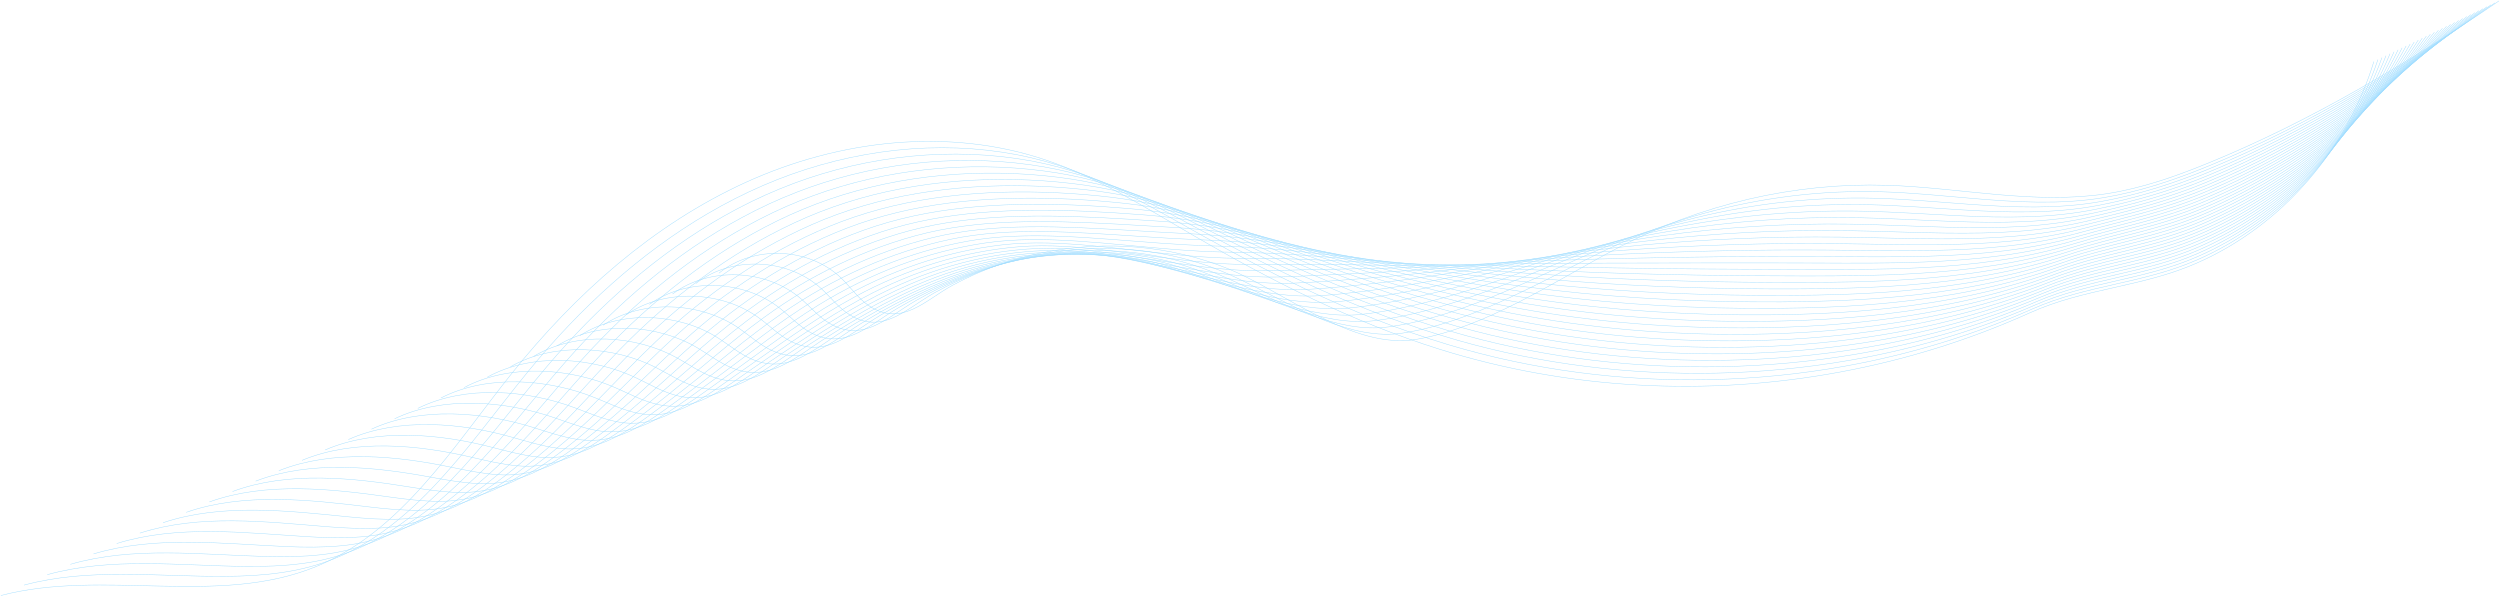 <svg width="2779" height="663" viewBox="0 0 2779 663" fill="none" xmlns="http://www.w3.org/2000/svg">
<path d="M2777.88 1C2676.12 70.467 2569.73 134.096 2455.72 180.83C2418.76 195.983 2380.77 209.405 2341.28 215.409C2260.75 227.653 2179.08 208.532 2097.66 205.966C1994.25 202.704 1890.26 227.226 1798.74 275.33C1729.87 311.527 1652.39 364.031 1574.48 377.207C1503.71 389.176 1427.58 324.051 1364.91 298.64C1300.71 272.617 1228.92 267.074 1161.12 280.461C1125.61 287.476 1091.06 299.68 1059.21 316.918C1028.75 333.406 1002.22 364.089 966.11 339.974C954.175 332.003 945.924 319.719 935.667 309.678C900.019 274.785 837.68 272.058 799.123 303.708" stroke="#A1DDFF" stroke-width="0.491" stroke-miterlimit="10"/>
<path d="M2773.39 3.178C2673.95 73.577 2568.65 137.873 2455.27 184.436C2417.52 199.967 2378.73 212.981 2338.54 219.682C2290.05 227.702 2241.06 224.73 2191.9 220.501C2158.35 217.617 2124.72 214.144 2091.13 213.172C2024.77 211.259 1958.17 219.54 1894.68 236.979C1857.55 247.177 1821.5 260.515 1787.14 276.86C1763 288.285 1737.9 301.52 1712.15 314.407C1675.94 332.479 1638.45 349.844 1600.36 360.965C1586.68 364.973 1572.93 368.176 1559.16 370.28C1502.26 378.943 1441.98 342.255 1387.76 315.265C1373.23 307.995 1359.13 301.422 1345.63 296.605C1290.17 276.625 1229.68 271.611 1171.13 280.314C1161.05 281.81 1151.02 283.713 1141.08 286.019C1105.62 294.235 1071.11 307.51 1038.98 325.346C1019.95 335.912 1002.3 351.639 982.882 356.609C970.927 359.67 958.359 358.595 944.379 349.854C932.164 342.216 923.447 330.413 912.807 320.715C875.879 287 813.039 284.027 773.374 315.27" stroke="#A1DDFF" stroke-width="0.491" stroke-miterlimit="10"/>
<path d="M2768.91 5.351C2671.77 76.686 2567.57 141.645 2454.81 188.036C2416.27 203.95 2376.68 216.557 2335.8 223.944C2286.69 232.706 2236.96 230.567 2187.03 226.927C2152.94 224.445 2118.75 221.261 2084.59 220.368C2017.12 218.592 1949.41 226.152 1884.87 242.021C1847.13 251.297 1810.49 263.438 1775.53 278.381C1750.91 288.795 1725.39 300.902 1699.27 312.636C1662.49 329.069 1624.49 344.747 1585.71 354.847C1571.81 358.497 1557.83 361.425 1543.82 363.348C1485.8 371.241 1424.35 336.324 1369.14 311.507C1354.38 304.806 1340.05 298.861 1326.34 294.574C1270.12 276.982 1209.49 274.083 1151.02 284.836C1140.96 286.681 1130.95 288.937 1121.03 291.576C1085.62 300.995 1051.14 315.338 1018.73 333.778C999.531 344.708 981.582 360.513 961.803 365.728C949.613 368.941 936.834 368.028 922.638 359.738C910.134 352.434 900.96 341.117 889.938 331.757C851.734 299.219 788.384 296.001 747.62 326.832" stroke="#A1DDFF" stroke-width="0.491" stroke-miterlimit="10"/>
<path d="M2764.42 7.525C2669.6 79.792 2566.49 145.423 2454.37 191.637C2415.02 207.928 2374.64 220.128 2333.07 228.213C2283.33 237.719 2232.87 236.41 2182.17 233.358C2147.54 231.283 2112.79 228.389 2078.06 227.565C2009.49 225.932 1940.67 232.765 1875.07 247.059C1836.72 255.418 1799.52 266.456 1763.92 279.897C1738.86 289.364 1712.89 300.274 1686.4 310.86C1649.05 325.655 1610.54 339.646 1571.08 348.721C1556.97 352.012 1542.76 354.666 1528.51 356.413C1469.36 363.535 1406.69 330.536 1350.55 307.74C1335.54 301.643 1320.99 296.266 1307.08 292.528C1250.14 277.233 1189.32 276.541 1130.94 289.35C1120.89 291.547 1110.91 294.147 1101 297.125C1065.65 307.745 1031.2 323.158 998.516 342.201C979.144 353.494 960.901 369.378 940.754 374.838C928.328 378.208 915.338 377.462 900.921 369.608C888.128 362.643 878.498 351.801 867.093 342.78C827.609 311.419 763.759 307.951 721.886 338.38" stroke="#A1DDFF" stroke-width="0.491" stroke-miterlimit="10"/>
<path d="M2759.93 9.703C2667.43 82.902 2565.41 149.2 2453.91 195.248C2413.78 211.922 2372.61 223.793 2330.33 232.485C2279.99 242.831 2228.79 242.257 2177.3 239.799C2142.14 238.127 2106.82 235.527 2071.53 234.776C2001.85 233.285 1931.92 239.397 1865.27 252.117C1826.3 259.554 1788.52 269.424 1752.32 281.432C1726.78 289.909 1700.4 299.666 1673.53 309.109C1635.61 322.266 1596.58 334.569 1556.44 342.618C1542.11 345.552 1527.67 347.931 1513.18 349.496C1452.92 355.849 1389.06 324.664 1331.94 303.993C1316.7 298.474 1301.93 293.691 1287.8 290.503C1230.16 277.503 1169.15 279.019 1110.85 293.878C1100.81 296.423 1090.85 299.372 1080.96 302.688C1045.67 314.51 1011.24 330.992 978.286 350.634C958.742 362.289 940.204 378.247 919.69 383.957C907.028 387.484 893.823 386.905 879.195 379.493C866.107 372.866 856.026 362.505 844.238 353.823C803.474 323.639 739.119 319.926 696.146 349.942" stroke="#A1DDFF" stroke-width="0.491" stroke-miterlimit="10"/>
<path d="M2755.45 11.876C2665.26 86.012 2564.34 152.977 2453.46 198.848C2412.53 215.9 2370.57 227.383 2327.59 236.748C2276.64 247.854 2224.7 248.094 2172.44 246.225C2136.73 244.96 2100.86 242.649 2065 241.967C1994.21 240.618 1923.18 246.005 1855.47 257.155C1815.88 263.674 1777.52 272.367 1740.72 282.948C1714.71 290.429 1687.92 299.106 1660.66 307.333C1622.19 318.944 1582.62 329.368 1541.81 336.491C1527.25 339.032 1512.59 341.171 1497.86 342.554C1436.47 348.137 1371.44 318.763 1313.34 300.225C1297.86 295.285 1282.87 291.096 1268.52 288.457C1210.18 277.738 1148.97 281.476 1090.75 298.39C1080.74 301.289 1070.79 304.581 1060.91 308.236C1025.68 321.265 991.276 338.816 958.046 359.056C938.331 371.075 919.494 387.111 898.616 393.066C885.719 396.75 872.298 396.338 857.459 389.367C844.077 383.079 833.545 373.199 821.374 364.855C779.334 335.849 714.474 331.89 670.393 361.499" stroke="#A1DDFF" stroke-width="0.491" stroke-miterlimit="10"/>
<path d="M2750.96 14.054C2663.09 89.122 2563.26 156.754 2453.01 202.454C2411.29 219.888 2368.53 230.974 2324.86 241.021C2273.28 252.887 2220.6 253.937 2167.57 252.661C2131.33 251.798 2094.89 249.782 2058.47 249.174C1986.57 247.967 1914.43 252.632 1845.67 262.203C1805.47 267.8 1766.51 275.32 1729.12 284.473C1702.63 290.959 1675.43 298.498 1647.79 305.567C1608.75 315.555 1568.67 324.262 1527.18 330.374C1512.4 332.552 1497.5 334.426 1482.54 335.623C1420.03 340.435 1353.83 312.871 1294.73 296.463C1279.03 292.102 1263.82 288.501 1249.25 286.421C1190.21 277.984 1128.8 283.944 1070.66 302.908C1060.66 306.156 1050.73 309.796 1040.87 313.784C1005.7 328.015 971.325 346.636 937.815 367.479C917.929 379.861 898.797 395.975 877.552 402.176C864.425 406.017 850.773 405.776 835.727 399.242C822.046 393.297 811.068 383.888 798.519 375.882C755.199 348.054 689.833 343.845 644.654 373.052" stroke="#A1DDFF" stroke-width="0.491" stroke-miterlimit="10"/>
<path d="M2746.47 16.227C2660.91 92.227 2562.18 160.526 2452.56 206.054C2410.04 223.866 2366.48 234.555 2322.11 245.283C2269.92 257.905 2216.51 259.774 2162.7 259.087C2125.91 258.631 2088.92 256.904 2051.93 256.365C1978.93 255.3 1905.67 259.239 1835.86 267.24C1795.05 271.92 1755.5 278.263 1717.51 285.989C1690.54 291.478 1662.92 297.88 1634.91 303.796C1595.3 312.155 1554.7 319.15 1512.53 324.252C1497.54 326.067 1482.41 327.671 1467.21 328.686C1403.58 332.729 1336.21 306.97 1276.12 292.695C1260.18 288.908 1244.76 285.901 1229.97 284.375C1170.23 278.209 1108.61 286.401 1050.55 307.421C1040.57 311.017 1030.66 315.01 1020.82 319.332C985.713 334.764 951.359 354.455 917.575 375.897C897.517 388.641 878.086 404.834 856.478 411.28C843.115 415.273 829.237 415.214 813.991 409.107C800.006 403.505 788.586 394.572 775.655 386.905C731.059 360.248 665.188 355.799 618.9 384.594" stroke="#A1DDFF" stroke-width="0.491" stroke-miterlimit="10"/>
<path d="M2741.99 18.399C2658.74 95.337 2561.1 164.303 2452.11 209.659C2408.8 227.854 2364.45 238.141 2319.38 249.556C2266.57 262.928 2212.42 265.621 2157.84 265.528C2120.52 265.474 2082.96 264.042 2045.4 263.576C1971.29 262.653 1896.93 265.866 1826.06 272.298C1784.63 276.055 1744.48 281.216 1705.91 287.524C1678.46 292.013 1650.43 297.281 1622.04 302.04C1581.86 308.775 1540.76 314.058 1497.9 318.144C1482.69 319.596 1467.33 320.931 1451.89 321.764C1387.14 325.036 1318.61 301.078 1257.52 288.942C1241.35 285.729 1225.71 283.315 1210.7 282.344C1150.27 278.439 1088.45 288.873 1030.47 311.949C1020.51 315.897 1010.62 320.234 1000.79 324.894C965.737 341.529 931.409 362.289 897.35 384.334C877.12 397.441 857.395 413.708 835.418 420.404C821.82 424.554 807.712 424.677 792.269 418.996C777.98 413.742 766.118 405.275 752.805 397.952C706.929 372.473 640.553 367.778 593.166 396.166" stroke="#A1DDFF" stroke-width="0.491" stroke-miterlimit="10"/>
<path d="M2737.5 20.578C2656.57 98.447 2560.03 168.081 2451.65 213.265C2407.55 231.837 2362.4 241.727 2316.63 253.824C2263.2 267.947 2208.32 271.464 2152.96 271.959C2115.1 272.313 2076.98 271.165 2038.86 270.772C1963.65 269.992 1888.17 272.484 1816.26 277.336C1774.21 280.176 1733.47 284.154 1694.3 289.045C1666.37 292.533 1637.92 296.668 1609.17 300.269C1568.41 305.376 1526.8 308.952 1483.26 312.022C1467.83 313.111 1452.23 314.176 1436.55 314.828C1370.68 317.33 1300.99 295.167 1238.9 285.18C1222.51 282.54 1206.65 280.716 1191.41 280.304C1130.3 278.655 1068.26 291.336 1010.36 316.462C1000.41 320.759 990.544 325.444 980.733 330.443C945.742 348.279 911.443 370.113 877.105 392.757C856.708 406.227 836.679 422.572 814.339 429.514C800.506 433.821 786.167 434.125 770.523 428.871C755.925 423.966 743.627 415.97 729.93 408.979C682.779 384.678 615.893 379.733 567.402 407.714" stroke="#A1DDFF" stroke-width="0.491" stroke-miterlimit="10"/>
<path d="M2733.02 22.751C2654.4 101.553 2558.95 171.858 2451.21 216.866C2406.31 235.821 2360.37 245.308 2313.9 258.092C2259.85 272.965 2204.24 277.307 2148.1 278.391C2109.7 279.146 2071.01 278.293 2032.33 277.974C1956.01 277.336 1879.42 279.102 1806.45 282.384C1763.79 284.302 1722.45 287.093 1682.69 290.571C1654.28 293.053 1625.42 296.06 1596.29 298.508C1554.95 301.981 1512.85 303.855 1468.62 305.915C1452.97 306.641 1437.14 307.436 1421.23 307.907C1354.24 309.639 1283.39 289.266 1220.3 281.427C1203.67 279.362 1187.59 278.126 1172.13 278.273C1110.34 278.871 1048.09 293.809 990.265 320.99C980.331 325.64 970.481 330.668 960.69 336.006C925.758 355.044 891.483 377.948 856.875 401.19C836.306 415.023 815.983 431.447 793.275 438.633C779.206 443.097 764.637 443.588 748.797 438.756C733.89 434.204 721.14 426.698 707.076 420.022C658.595 397 591.258 391.707 541.658 419.281" stroke="#A1DDFF" stroke-width="0.491" stroke-miterlimit="10"/>
<path d="M2728.53 24.924C2652.22 104.663 2557.87 175.63 2450.76 220.466C2405.06 239.799 2358.32 248.884 2311.16 262.354C2256.49 277.973 2200.15 283.144 2143.23 284.817C2104.29 285.979 2065.05 285.415 2025.79 285.165C1948.37 284.669 1870.67 285.709 1796.65 287.421C1753.37 288.422 1711.43 290.021 1671.09 292.087C1642.2 293.563 1612.92 295.437 1583.42 296.732C1541.51 298.572 1498.9 298.748 1453.99 299.788C1438.12 300.156 1422.07 300.676 1405.9 300.966C1337.79 301.927 1265.78 283.34 1201.69 277.655C1184.84 276.158 1168.54 275.511 1152.85 276.227C1090.38 279.063 1027.9 296.266 970.167 325.498C960.253 330.497 950.422 335.878 940.646 341.549C905.773 361.789 871.523 385.762 836.64 409.607C815.899 423.804 795.277 440.301 772.206 447.738C757.907 452.359 743.097 453.041 727.066 448.621C711.844 444.427 698.663 437.382 684.216 431.039C634.46 409.195 566.612 403.657 515.914 430.824" stroke="#A1DDFF" stroke-width="0.491" stroke-miterlimit="10"/>
<path d="M2724.04 27.102C2650.05 107.773 2556.79 179.413 2450.3 224.077C2403.81 243.792 2356.28 252.47 2308.42 266.632C2253.13 282.997 2196.05 288.991 2138.36 291.258C2098.89 292.823 2059.08 292.553 2019.26 292.376C1940.73 292.023 1861.92 292.342 1786.84 292.479C1742.95 292.558 1700.42 292.97 1659.48 293.622C1630.11 294.093 1600.41 294.834 1570.54 294.976C1528.05 295.182 1484.94 293.661 1439.34 293.681C1423.26 293.686 1406.97 293.936 1390.57 294.049C1321.34 294.24 1248.18 277.434 1183.08 273.912C1166.01 272.985 1149.49 272.926 1133.58 274.206C1070.43 279.274 1007.73 298.748 950.074 330.036C940.175 335.387 930.364 341.112 920.602 347.121C885.788 368.568 851.567 393.606 816.404 418.055C795.492 432.614 774.575 449.19 751.137 456.872C736.602 461.645 721.552 462.523 705.33 458.52C689.799 454.689 676.181 448.101 661.352 442.096C610.32 421.435 541.967 415.641 490.16 442.401" stroke="#A1DDFF" stroke-width="0.491" stroke-miterlimit="10"/>
<path d="M2719.56 29.275C2647.88 110.878 2555.63 182.974 2449.85 227.677C2402.53 247.677 2354.24 256.041 2305.69 270.895C2249.78 288 2191.97 294.829 2133.5 297.688C2093.48 299.66 2053.11 299.68 2012.73 299.572C1933.09 299.361 1853.17 298.954 1777.05 297.517C1732.54 296.678 1689.41 295.888 1647.88 295.138C1618.03 294.598 1587.92 294.206 1557.68 293.205C1514.61 291.777 1471 288.559 1424.71 287.559C1408.42 287.205 1391.89 287.181 1375.25 287.112C1304.9 286.533 1230.58 271.503 1164.48 270.144C1147.18 269.786 1130.44 270.316 1114.31 272.16C1050.47 279.455 987.562 301.206 929.986 334.543C920.102 340.244 910.31 346.316 900.568 352.664C865.813 375.313 831.617 401.42 796.179 426.467C775.096 441.39 753.879 458.044 730.078 465.971C715.308 470.901 700.022 471.975 683.608 468.385C667.764 464.917 653.714 458.785 638.507 453.119C586.2 433.639 517.337 427.595 464.431 453.948" stroke="#A1DDFF" stroke-width="0.491" stroke-miterlimit="10"/>
<path d="M2715.07 31.448C2645.7 113.988 2554.55 186.746 2449.4 231.278C2401.28 251.656 2352.19 259.612 2302.95 275.158C2246.41 293.004 2187.87 300.666 2128.63 304.115C2088.07 306.489 2047.14 306.803 2006.19 306.769C1925.45 306.695 1844.42 305.572 1767.23 302.56C1722.11 300.799 1678.38 298.812 1636.27 296.659C1605.93 295.104 1575.41 293.588 1544.8 291.434C1501.15 288.368 1457.04 283.463 1410.07 281.437C1393.55 280.726 1376.8 280.431 1359.92 280.176C1288.44 278.827 1212.97 265.572 1145.87 266.377C1128.33 266.588 1111.38 267.706 1095.02 270.115C1030.49 279.627 967.376 303.664 909.879 339.057C900.014 345.105 890.242 351.526 880.514 358.213C845.818 382.063 811.646 409.244 775.934 434.89C754.679 450.171 733.168 466.903 708.999 475.081C693.993 480.168 678.467 481.443 661.867 478.26C645.703 475.159 631.232 469.474 615.638 464.146C562.055 445.844 492.687 439.555 438.672 465.496" stroke="#A1DDFF" stroke-width="0.491" stroke-miterlimit="10"/>
<path d="M2710.58 33.626C2643.53 117.098 2553.47 190.528 2448.95 234.883C2400.04 255.638 2350.15 263.188 2300.22 279.43C2243.06 298.017 2183.78 306.513 2123.77 310.55C2082.67 313.332 2041.18 313.935 1999.67 313.97C1917.82 314.038 1835.68 312.189 1757.44 307.607C1711.7 304.929 1667.37 301.74 1624.68 298.184C1593.86 295.618 1562.91 292.969 1531.93 289.668C1487.71 284.959 1443.1 278.371 1395.44 275.319C1378.71 274.25 1361.72 273.681 1344.6 273.244C1272.01 271.125 1195.38 259.636 1127.27 262.614C1109.51 263.389 1092.33 265.096 1075.75 268.079C1010.54 279.803 947.205 306.131 889.791 343.579C879.941 349.981 870.188 356.75 860.481 363.77C825.843 388.822 791.701 417.073 755.709 443.322C734.282 458.966 712.477 475.777 687.94 484.2C672.698 489.444 656.932 490.925 640.141 488.144C623.663 485.411 608.76 480.177 592.783 475.188C537.925 458.063 468.046 451.524 412.933 477.062" stroke="#A1DDFF" stroke-width="0.491" stroke-miterlimit="10"/>
<path d="M2706.1 35.799C2641.36 120.203 2552.48 194.512 2448.49 238.484C2398.83 259.72 2348.1 266.76 2297.47 283.693C2239.69 303.021 2179.69 312.351 2118.89 316.977C2077.27 320.161 2035.21 321.053 1993.13 321.166C1910.17 321.377 1826.92 318.802 1747.63 312.645C1701.28 309.045 1656.36 304.654 1613.07 299.7C1581.76 296.114 1550.4 292.342 1519.05 287.897C1474.25 281.55 1429.14 273.274 1380.8 269.198C1363.85 267.77 1346.62 266.926 1329.27 266.308C1255.55 263.419 1177.77 253.696 1108.65 258.852C1090.67 260.196 1073.27 262.487 1056.46 266.038C990.574 279.97 927.024 308.594 869.688 348.093C859.858 354.842 850.12 361.96 840.427 369.319C805.848 395.573 771.731 424.893 735.464 451.741C713.865 467.747 691.761 484.637 666.866 493.305C651.394 498.701 635.383 500.393 618.405 498.009C601.613 495.65 586.288 490.827 569.919 486.211C513.815 470.151 443.401 463.479 387.18 488.605" stroke="#A1DDFF" stroke-width="0.491" stroke-miterlimit="10"/>
<path d="M2701.61 37.973C2639.19 123.314 2551.4 198.289 2448.04 242.09C2397.59 263.704 2346.06 270.336 2294.74 287.966C2236.33 308.03 2175.6 318.194 2114.03 323.418C2071.86 327.009 2029.24 328.191 1986.59 328.373C1902.53 328.726 1818.17 325.43 1737.83 317.699C1690.86 313.181 1645.34 307.583 1601.46 301.231C1569.68 296.629 1537.9 291.724 1506.17 286.137C1460.8 278.146 1415.18 268.187 1366.16 263.086C1348.99 261.3 1331.54 260.182 1313.94 259.382C1239.11 255.723 1160.16 247.756 1090.05 255.095C1071.84 257.003 1054.22 259.878 1037.19 264.003C970.609 280.137 906.852 311.061 849.595 352.616C839.779 359.719 830.066 367.18 820.388 374.872C785.868 402.328 751.78 432.717 715.234 460.169C693.463 476.538 671.065 493.501 645.802 502.419C630.094 507.973 613.842 509.876 596.678 507.889C579.573 505.907 563.816 501.522 547.064 497.244C489.685 482.361 418.761 475.444 361.436 500.163" stroke="#A1DDFF" stroke-width="0.491" stroke-miterlimit="10"/>
<path d="M2697.12 40.151C2637.02 126.424 2550.33 202.067 2447.6 245.696C2396.35 267.692 2344.02 273.907 2292 292.234C2232.98 313.034 2171.52 324.037 2109.17 329.85C2066.46 333.843 2023.28 335.319 1980.07 335.574C1894.9 336.07 1809.43 332.047 1728.04 322.746C1680.45 317.306 1634.34 310.502 1589.87 302.757C1557.6 297.135 1525.41 291.106 1493.32 284.371C1447.36 274.731 1401.25 263.101 1351.53 256.974C1334.15 254.83 1316.47 253.437 1298.63 252.456C1222.67 248.026 1142.57 241.816 1071.46 251.337C1053.02 253.805 1035.17 257.268 1017.92 261.967C950.648 280.294 886.686 313.529 829.512 357.134C819.711 364.585 810.018 372.395 800.359 380.425C765.898 409.083 731.834 440.547 695.018 468.591C673.076 485.324 650.379 502.366 624.752 511.529C608.809 517.239 592.322 519.358 574.962 517.764C557.542 516.165 541.354 512.216 524.219 508.277C465.559 494.566 394.136 487.404 335.706 511.72" stroke="#A1DDFF" stroke-width="0.491" stroke-miterlimit="10"/>
<path d="M2692.64 42.324C2634.84 129.529 2549.25 205.838 2447.14 249.296C2395.1 271.67 2341.96 277.473 2289.26 296.502C2229.61 318.037 2167.41 329.879 2104.29 336.28C2061.04 340.68 2017.31 342.446 1973.53 342.77C1887.25 343.408 1800.67 338.664 1718.22 327.784C1670.02 321.426 1623.31 313.411 1578.25 304.272C1545.51 297.63 1512.9 290.473 1480.43 282.599C1433.9 271.317 1387.28 258.008 1336.89 250.851C1319.29 248.349 1301.37 246.681 1283.29 245.519C1206.21 240.319 1124.95 235.865 1052.84 247.574C1034.17 250.606 1016.11 254.653 998.634 259.926C930.663 280.446 866.495 315.991 809.405 361.651C799.623 369.456 789.944 377.614 780.305 385.978C745.903 415.842 711.864 448.371 674.773 477.019C652.66 494.114 629.667 511.234 603.673 520.648C587.495 526.515 570.767 528.85 553.22 527.648C535.482 526.432 518.867 522.914 501.35 519.319C441.415 506.785 369.48 499.378 309.948 523.282" stroke="#A1DDFF" stroke-width="0.491" stroke-miterlimit="10"/>
<path d="M2688.15 44.497C2632.67 132.638 2548.17 209.615 2446.69 252.896C2393.86 275.653 2339.92 281.039 2286.53 300.764C2226.25 323.035 2163.33 335.716 2099.43 342.706C2055.64 347.509 2011.35 349.569 1967 349.966C1879.62 350.746 1791.92 345.277 1708.43 332.826C1659.61 325.547 1612.32 316.324 1566.66 305.792C1533.44 298.13 1500.42 289.845 1467.57 280.828C1420.47 267.897 1373.34 252.916 1322.26 244.729C1304.44 241.874 1286.29 239.926 1267.97 238.582C1189.77 232.612 1107.34 229.909 1034.24 243.807C1015.34 247.397 997.054 252.033 979.365 257.885C910.693 280.598 846.328 318.453 789.317 366.164C779.55 374.317 769.896 382.823 760.266 391.526C725.918 422.592 691.913 456.19 654.543 485.441C632.263 502.9 608.966 520.093 582.609 529.757C566.195 535.781 549.227 538.337 531.494 537.518C513.442 536.689 496.395 533.603 478.495 530.341C417.28 518.985 344.845 511.332 284.208 534.83" stroke="#A1DDFF" stroke-width="0.491" stroke-miterlimit="10"/>
<path d="M2683.66 46.675C2630.5 135.749 2547.09 213.393 2446.24 256.507C2392.61 279.641 2337.87 284.611 2283.78 305.042C2222.88 328.044 2159.23 341.568 2094.56 349.152C2050.24 354.362 2005.37 356.711 1960.46 357.177C1871.98 358.1 1783.17 351.904 1698.62 337.884C1649.18 329.687 1601.3 319.248 1555.04 307.328C1521.35 298.645 1487.91 289.232 1454.69 279.072C1407.02 264.493 1359.37 247.839 1307.61 238.622C1289.57 235.409 1271.19 233.186 1252.64 231.661C1173.32 224.921 1089.72 223.964 1015.62 240.054C996.495 244.209 977.982 249.428 960.077 255.855C890.703 280.75 826.142 320.926 769.209 370.692C759.457 379.198 749.822 388.048 740.213 397.088C705.923 429.357 671.943 464.024 634.298 493.874C611.846 511.695 588.255 528.968 561.53 538.877C544.886 545.053 527.678 547.834 509.748 547.402C491.387 546.961 473.904 544.302 455.626 541.383C393.13 531.204 320.19 523.307 258.45 546.392" stroke="#A1DDFF" stroke-width="0.491" stroke-miterlimit="10"/>
<path d="M2679.18 48.848C2628.33 138.854 2546.01 217.17 2445.79 260.107C2391.37 283.624 2335.83 288.177 2281.05 309.305C2219.52 333.037 2155.15 347.406 2089.69 355.578C2044.83 361.19 1999.41 363.829 1953.93 364.374C1864.33 365.438 1774.42 358.521 1688.82 342.922C1638.77 333.803 1590.29 322.152 1543.44 308.843C1509.27 299.136 1475.41 288.599 1441.82 277.301C1393.57 261.074 1345.42 242.752 1292.98 232.499C1274.72 228.933 1256.11 226.436 1237.32 224.729C1156.87 217.219 1072.11 218.004 997.02 236.291C977.663 241.005 958.929 246.809 940.803 253.814C870.723 280.892 805.971 323.388 749.121 375.21C739.389 384.064 729.769 393.262 720.179 402.641C685.948 436.111 651.992 471.848 614.073 502.301C591.449 520.486 567.559 537.836 540.471 547.991C523.591 554.324 506.147 557.331 488.027 557.282C469.351 557.233 451.437 555.001 432.776 552.416C369.005 543.414 295.555 535.266 232.716 557.949" stroke="#A1DDFF" stroke-width="0.491" stroke-miterlimit="10"/>
<path d="M2674.69 51.021C2626.16 141.964 2544.94 220.942 2445.34 263.708C2390.12 287.603 2333.74 291.63 2278.31 313.568C2216.11 337.914 2151.06 353.238 2084.83 362.005C2039.43 368.024 1993.44 370.952 1947.4 371.565C1856.7 372.772 1765.68 365.129 1679.01 347.96C1628.35 337.924 1579.29 325.056 1531.84 310.36C1497.19 299.626 1462.91 287.966 1428.95 275.526C1380.13 257.65 1331.45 237.763 1278.34 226.373C1259.86 222.483 1241.03 219.677 1222 217.788C1140.43 209.508 1054.5 212.039 978.418 232.524C958.831 237.798 939.876 244.189 921.529 251.768C850.743 281.03 785.794 325.846 729.028 379.718C719.31 388.921 709.715 398.472 700.135 408.185C665.963 442.857 632.037 479.668 593.838 510.719C571.042 529.267 546.858 546.691 519.402 557.096C502.287 563.586 484.607 566.818 466.295 567.152C447.306 567.495 428.959 565.69 409.916 563.443C344.865 555.619 270.914 547.226 206.967 569.502" stroke="#A1DDFF" stroke-width="0.491" stroke-miterlimit="10"/>
<path d="M2670.2 53.2C2623.98 145.074 2543.86 224.72 2444.88 267.314C2388.87 291.591 2331.69 295.212 2275.57 317.841C2212.75 342.927 2146.96 359.086 2079.96 368.441C2034.02 374.862 1987.48 378.085 1940.86 378.772C1849.06 380.121 1756.92 371.757 1669.21 353.013C1617.93 342.054 1568.28 327.975 1520.24 311.89C1485.12 300.132 1450.44 287.284 1416.08 273.765C1366.73 254.153 1317.49 232.672 1263.71 220.261C1245.01 216.013 1225.94 212.932 1206.67 210.862C1123.98 201.811 1036.89 206.084 959.811 228.767C939.993 234.599 920.813 241.575 902.255 249.738C830.758 281.177 765.623 328.319 708.935 384.246C699.232 393.802 689.656 403.696 680.096 413.748C645.983 449.622 612.081 487.502 573.607 519.152C550.64 538.063 526.162 555.565 498.338 566.215C480.987 572.862 463.072 576.321 444.564 577.032C425.265 577.773 406.482 576.384 387.057 574.481C320.73 567.834 246.269 559.191 181.218 581.059" stroke="#A1DDFF" stroke-width="0.491" stroke-miterlimit="10"/>
<path d="M2665.72 55.372C2621.81 148.179 2542.78 228.497 2444.44 270.919C2387.63 295.574 2329.65 298.787 2272.84 322.108C2209.39 347.94 2142.88 364.928 2075.1 374.876C2028.62 381.705 1981.51 385.217 1934.34 385.973C1841.42 387.464 1748.18 378.374 1659.41 358.06C1607.52 346.184 1557.28 330.884 1508.63 313.416C1473.04 300.632 1437.94 286.666 1403.2 272.003C1353.28 250.748 1303.54 227.584 1249.07 214.148C1230.15 209.542 1210.85 206.187 1191.34 203.935C1107.54 194.114 1019.26 200.123 941.2 225.009C921.151 231.401 901.745 238.96 882.972 247.702C810.758 281.319 745.442 330.786 688.832 388.764C679.149 398.668 669.588 408.911 660.047 419.301C625.993 456.376 592.116 495.326 553.372 527.579C530.233 546.853 505.456 564.434 477.269 575.329C459.682 582.133 441.532 585.822 422.832 586.911C403.225 588.054 384.006 587.083 364.197 585.513C296.59 580.044 221.629 571.155 155.474 592.616" stroke="#A1DDFF" stroke-width="0.491" stroke-miterlimit="10"/>
<path d="M2661.23 57.545C2619.64 151.289 2541.7 232.269 2443.98 274.52C2386.38 299.557 2327.6 302.358 2270.1 326.376C2206.03 352.949 2138.78 370.77 2070.23 381.307C2023.21 388.543 1975.54 392.345 1927.8 393.174C1833.78 394.807 1739.43 384.991 1649.61 363.103C1597.1 350.305 1546.28 333.793 1497.03 314.936C1460.96 301.127 1425.45 286.048 1390.33 270.232C1339.84 247.338 1289.59 222.487 1234.44 208.031C1215.3 203.066 1195.77 199.436 1176.02 197.003C1091.09 186.412 1001.65 194.163 922.604 221.246C902.319 228.197 882.692 236.34 863.703 245.661C790.773 281.451 725.275 333.248 668.745 393.282C659.076 403.539 649.54 414.125 640.013 424.853C606.018 463.136 572.17 503.15 533.147 536.007C509.836 555.643 484.764 573.298 456.209 584.443C438.393 591.399 420.007 595.329 401.111 596.791C381.195 598.331 361.538 597.777 341.347 596.55C272.46 592.258 196.994 583.124 129.735 604.173" stroke="#A1DDFF" stroke-width="0.491" stroke-miterlimit="10"/>
<path d="M2656.74 59.723C2617.46 154.399 2540.62 236.051 2443.53 278.125C2385.14 303.541 2325.55 305.935 2267.36 330.644C2202.67 357.957 2134.69 376.613 2065.36 387.739C2017.8 395.376 1969.57 399.472 1921.26 400.375C1826.14 402.146 1730.67 391.614 1639.8 368.151C1586.67 354.435 1535.3 336.623 1485.42 316.467C1448.9 301.574 1412.95 285.435 1377.45 268.471C1326.38 243.939 1275.63 217.396 1219.79 201.919C1200.44 196.596 1180.68 192.691 1160.69 190.077C1074.64 178.716 983.961 188.061 903.987 217.494C883.458 224.965 863.62 233.731 844.415 243.63C770.764 281.599 705.084 335.721 648.642 397.805C638.988 408.41 629.471 419.349 619.959 430.411C586.023 469.896 552.2 510.979 512.902 544.434C489.42 564.429 464.048 582.167 435.131 593.558C417.078 600.671 398.462 604.831 379.365 606.67C359.145 608.618 339.047 608.476 318.473 607.588C248.31 604.473 172.339 595.089 103.976 615.736" stroke="#A1DDFF" stroke-width="0.491" stroke-miterlimit="10"/>
<path d="M2652.26 61.897C2615.29 157.505 2539.55 239.824 2443.08 281.726C2383.89 307.524 2323.51 309.511 2264.62 334.912C2199.31 362.966 2130.6 382.451 2060.49 394.17C2012.4 402.215 1963.61 406.6 1914.73 407.572C1818.5 409.485 1721.92 398.227 1629.99 373.194C1576.25 358.556 1524.29 339.547 1473.81 317.988C1436.82 302.079 1400.45 284.812 1364.58 266.706C1312.94 240.535 1261.67 212.304 1205.15 195.802C1185.58 190.116 1165.59 185.942 1145.36 183.146C1058.19 171.015 966.346 182.125 885.381 213.731C864.621 221.772 844.538 231.077 825.141 241.59C750.686 281.584 684.913 338.184 628.549 402.323C618.915 413.282 609.413 424.564 599.921 435.96C566.043 476.646 532.249 518.804 492.672 552.858C469.018 573.215 443.352 591.032 414.066 602.668C395.779 609.938 376.932 614.333 357.639 616.541C337.114 618.89 316.575 619.16 295.623 618.611C224.18 616.673 147.703 607.044 78.237 627.284" stroke="#A1DDFF" stroke-width="0.491" stroke-miterlimit="10"/>
<path d="M2647.77 64.07C2613.12 160.615 2538.47 243.596 2442.63 285.327C2382.65 311.503 2321.46 313.083 2261.88 339.175C2195.94 367.975 2126.51 388.289 2055.62 400.596C2006.99 409.044 1957.63 413.719 1908.19 414.768C1810.85 416.824 1713.17 404.84 1620.19 378.232C1565.84 362.677 1513.28 342.466 1462.21 319.504C1424.74 302.585 1387.95 284.189 1351.71 264.93C1299.5 237.121 1247.72 207.203 1190.52 189.675C1170.73 183.632 1150.5 179.182 1130.04 176.205C1041.75 163.303 948.73 176.185 866.774 209.959C845.783 218.564 825.475 228.458 805.863 239.544C730.706 281.761 664.737 340.637 608.451 406.831C598.831 418.138 589.354 429.769 579.877 441.503C546.058 483.391 512.289 526.618 472.437 561.276C448.611 581.996 422.646 599.887 392.997 611.773C374.474 619.2 355.402 623.83 335.907 626.411C315.078 629.168 294.098 629.849 272.764 629.639C200.045 628.873 123.063 619.003 52.493 638.831" stroke="#A1DDFF" stroke-width="0.491" stroke-miterlimit="10"/>
<path d="M2643.29 66.248C2610.95 163.725 2537.39 247.378 2442.18 288.937C2381.4 315.496 2319.42 316.663 2259.14 343.447C2192.58 372.988 2122.42 394.136 2050.75 407.037C2001.59 415.891 1951.67 420.856 1901.66 421.974C1803.22 424.172 1704.42 411.467 1610.39 383.285C1555.42 366.807 1502.27 345.4 1450.6 321.034C1412.66 303.1 1375.44 283.576 1338.82 263.169C1286.05 233.721 1233.75 202.11 1175.87 183.563C1155.86 177.161 1135.41 172.442 1114.7 169.278C1025.29 155.606 931.105 170.259 848.158 206.206C826.937 215.38 806.407 225.863 786.574 237.513C710.711 281.952 644.551 343.109 588.344 411.359C578.739 423.014 569.281 434.993 559.823 447.066C526.064 490.155 492.319 534.452 452.192 569.708C428.194 590.792 401.935 608.76 371.919 620.892C353.16 628.476 333.867 633.381 314.161 636.295C293.033 639.498 271.606 640.548 249.89 640.68C175.89 641.093 98.403 630.977 26.729 650.398" stroke="#A1DDFF" stroke-width="0.491" stroke-miterlimit="10"/>
<path d="M2638.8 68.421C2608.78 166.83 2536.31 251.151 2441.72 292.538C2380.16 319.474 2317.38 320.235 2256.41 347.715C2189.22 377.997 2118.33 399.978 2045.89 413.468C1898.33 440.949 1743.97 433.198 1600.59 388.328C1504.13 358.144 1413.28 312.278 1325.96 261.398C1272.61 230.312 1219.81 197.014 1161.25 177.441C1053.59 141.459 932.92 155.508 829.561 202.439C726.203 249.37 639.081 327.156 568.261 415.872C503.989 496.376 446.261 591.13 350.864 630.002C241.761 674.455 114.984 632.165 1 661.946" stroke="#A1DDFF" stroke-width="0.491" stroke-miterlimit="10"/>
</svg>
